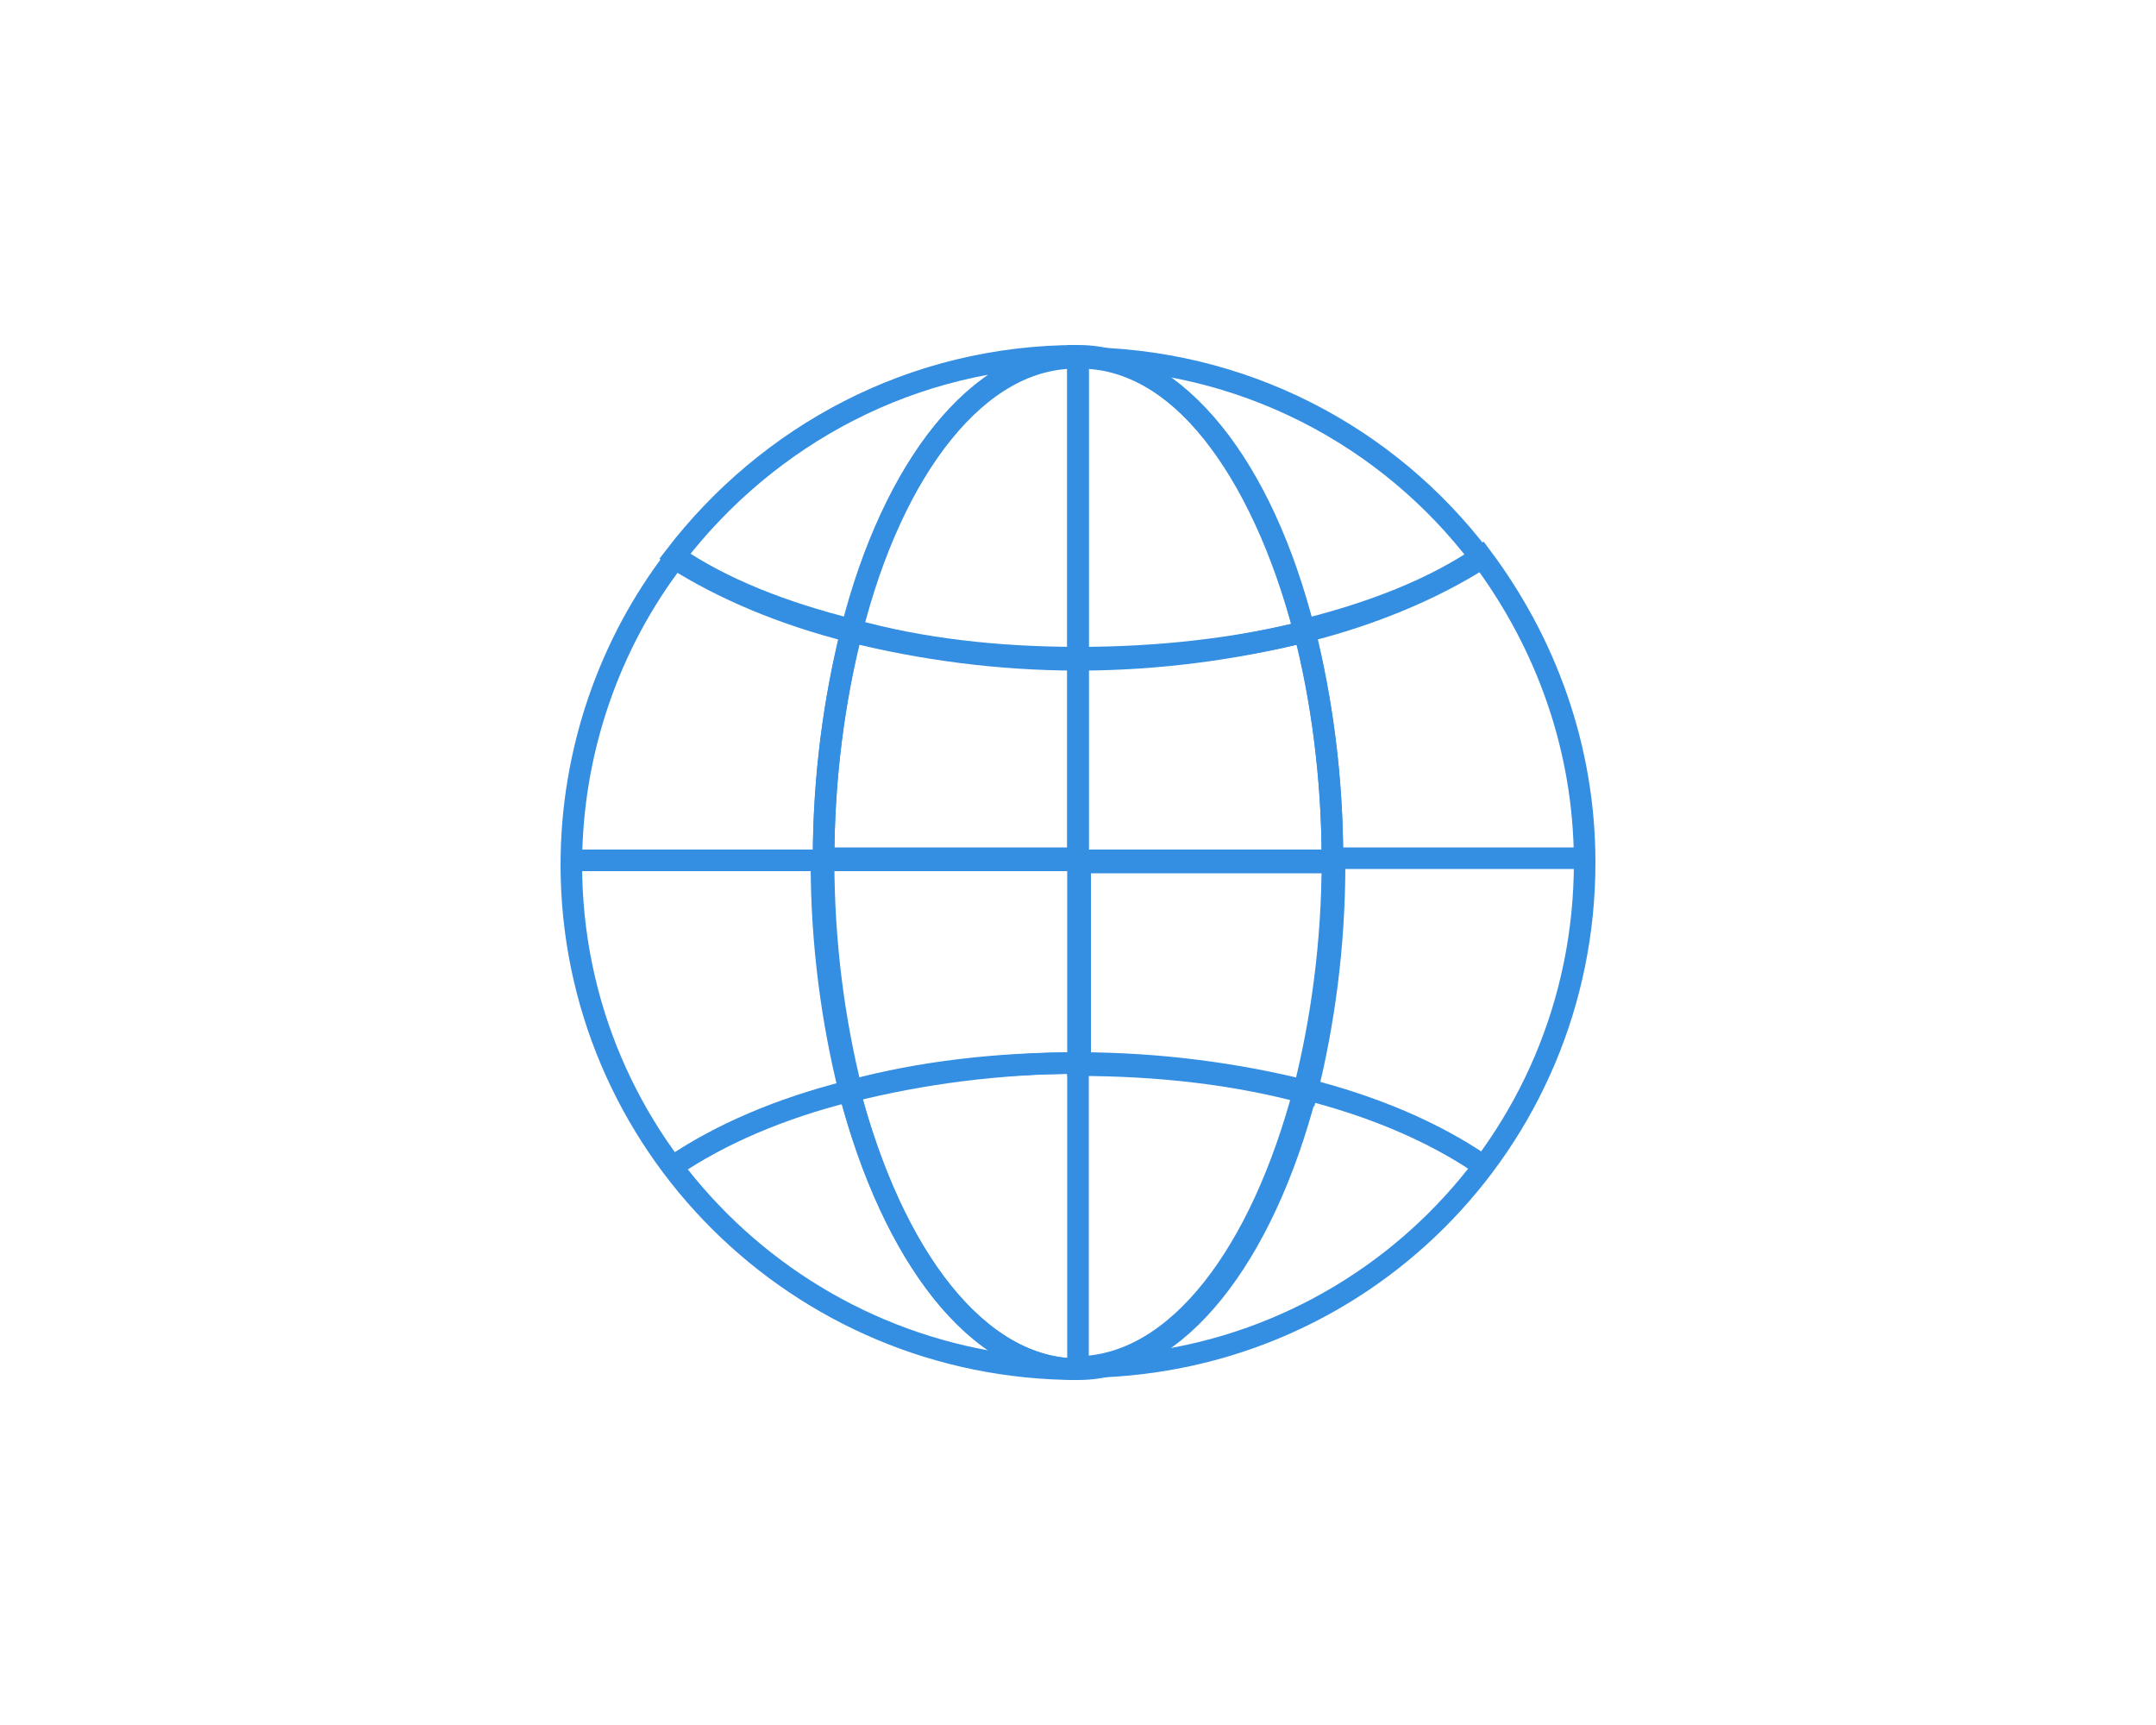 <?xml version="1.0" encoding="utf-8"?>
<!-- Generator: Adobe Illustrator 19.2.0, SVG Export Plug-In . SVG Version: 6.00 Build 0)  -->
<svg version="1.1" id="Layer_1" xmlns="http://www.w3.org/2000/svg" xmlns:xlink="http://www.w3.org/1999/xlink" x="0px" y="0px"
	 viewBox="0 0 100 80" style="enable-background:new 0 0 100 80;" xml:space="preserve">
<style type="text/css">
	.st0{fill:none;stroke:#348EE1;stroke-miterlimit:10;}
	.st1{opacity:0.2;fill:none;stroke:#348EE1;stroke-miterlimit:10;}
	.st2{fill-rule:evenodd;clip-rule:evenodd;fill:none;stroke:#348EE1;stroke-miterlimit:10;}
	.st3{fill:#FFFFFF;stroke:#348EE1;stroke-miterlimit:10;}
	.st4{fill:#348EE1;}
	.st5{fill:#FFFFFF;stroke:#348EE1;stroke-linecap:round;stroke-miterlimit:10;}
	.st6{fill:#FFFFFF;}
	.st7{fill-rule:evenodd;clip-rule:evenodd;fill:#348EE1;}
</style>
<g>
	<path class="st0" d="M50,16.5c-7.7,0-14.4,3.7-18.7,9.3c2.2,1.5,5,2.6,8.2,3.4C41.4,21.7,45.4,16.5,50,16.5z"/>
	<path class="st0" d="M60.5,29.3c3.2-0.8,6-2,8.2-3.4c-4.3-5.7-11.1-9.3-18.7-9.3C54.6,16.5,58.6,21.7,60.5,29.3z"/>
	<path class="st0" d="M68.7,25.8c-2.2,1.5-5,2.6-8.2,3.4c0.8,3.2,1.3,6.8,1.3,10.6h11.6H61.8c0,0,0,0.1,0,0.1
		c0,3.8-0.5,7.4-1.3,10.6c3.2,0.8,6,2,8.2,3.5c-2.2-1.5-5-2.7-8.2-3.5c-2,7.6-5.9,12.9-10.6,12.9C63,63.5,73.5,53,73.5,40
		C73.5,34.7,71.7,29.8,68.7,25.8z"/>
	<path class="st0" d="M39.4,50.6c-3.2,0.8-6,2-8.2,3.5C33.4,52.6,36.2,51.4,39.4,50.6c-0.8-3.2-1.3-6.8-1.3-10.6c0,0,0-0.1,0-0.1
		H26.6h11.6c0-3.8,0.5-7.5,1.3-10.6c-3.2-0.8-6-2-8.2-3.4c-3,3.9-4.8,8.9-4.8,14.2C26.5,53,37,63.5,50,63.5
		C45.4,63.5,41.4,58.3,39.4,50.6z"/>
	<path class="st0" d="M50,49.4C50,49.4,50,49.4,50,49.4c3.7,0,7.3,0.4,10.6,1.3c0.8-3.2,1.3-6.8,1.3-10.6c0,0,0-0.1,0-0.1H50V49.4z"
		/>
	<path class="st0" d="M38.2,39.9C38.2,39.9,38.2,40,38.2,39.9c0,3.9,0.5,7.5,1.3,10.7c3.2-0.8,6.8-1.3,10.6-1.3v-9.4H38.2z"/>
	<path class="st0" d="M50,30.5c-3.7,0-7.3-0.4-10.5-1.3c-0.8,3.2-1.3,6.8-1.3,10.6H50V30.5z"/>
	<path class="st0" d="M60.6,50.6c-3.2-0.8-6.8-1.3-10.6-1.3c0,0,0,0,0,0v14v-14c-3.7,0-7.3,0.4-10.6,1.3c2,7.6,5.9,12.9,10.6,12.9
		C54.6,63.5,58.6,58.3,60.6,50.6z"/>
	<path class="st0" d="M50,39.9h11.8c0-3.8-0.5-7.5-1.3-10.6c-3.2,0.8-6.8,1.3-10.5,1.3V39.9z"/>
	<path class="st0" d="M39.5,29.3c3.2,0.8,6.8,1.3,10.5,1.3v-14C45.4,16.5,41.4,21.7,39.5,29.3z"/>
	<path class="st0" d="M60.5,29.3c-2-7.6-5.9-12.8-10.5-12.8v14C53.7,30.5,57.3,30.1,60.5,29.3z"/>
</g>
</svg>
